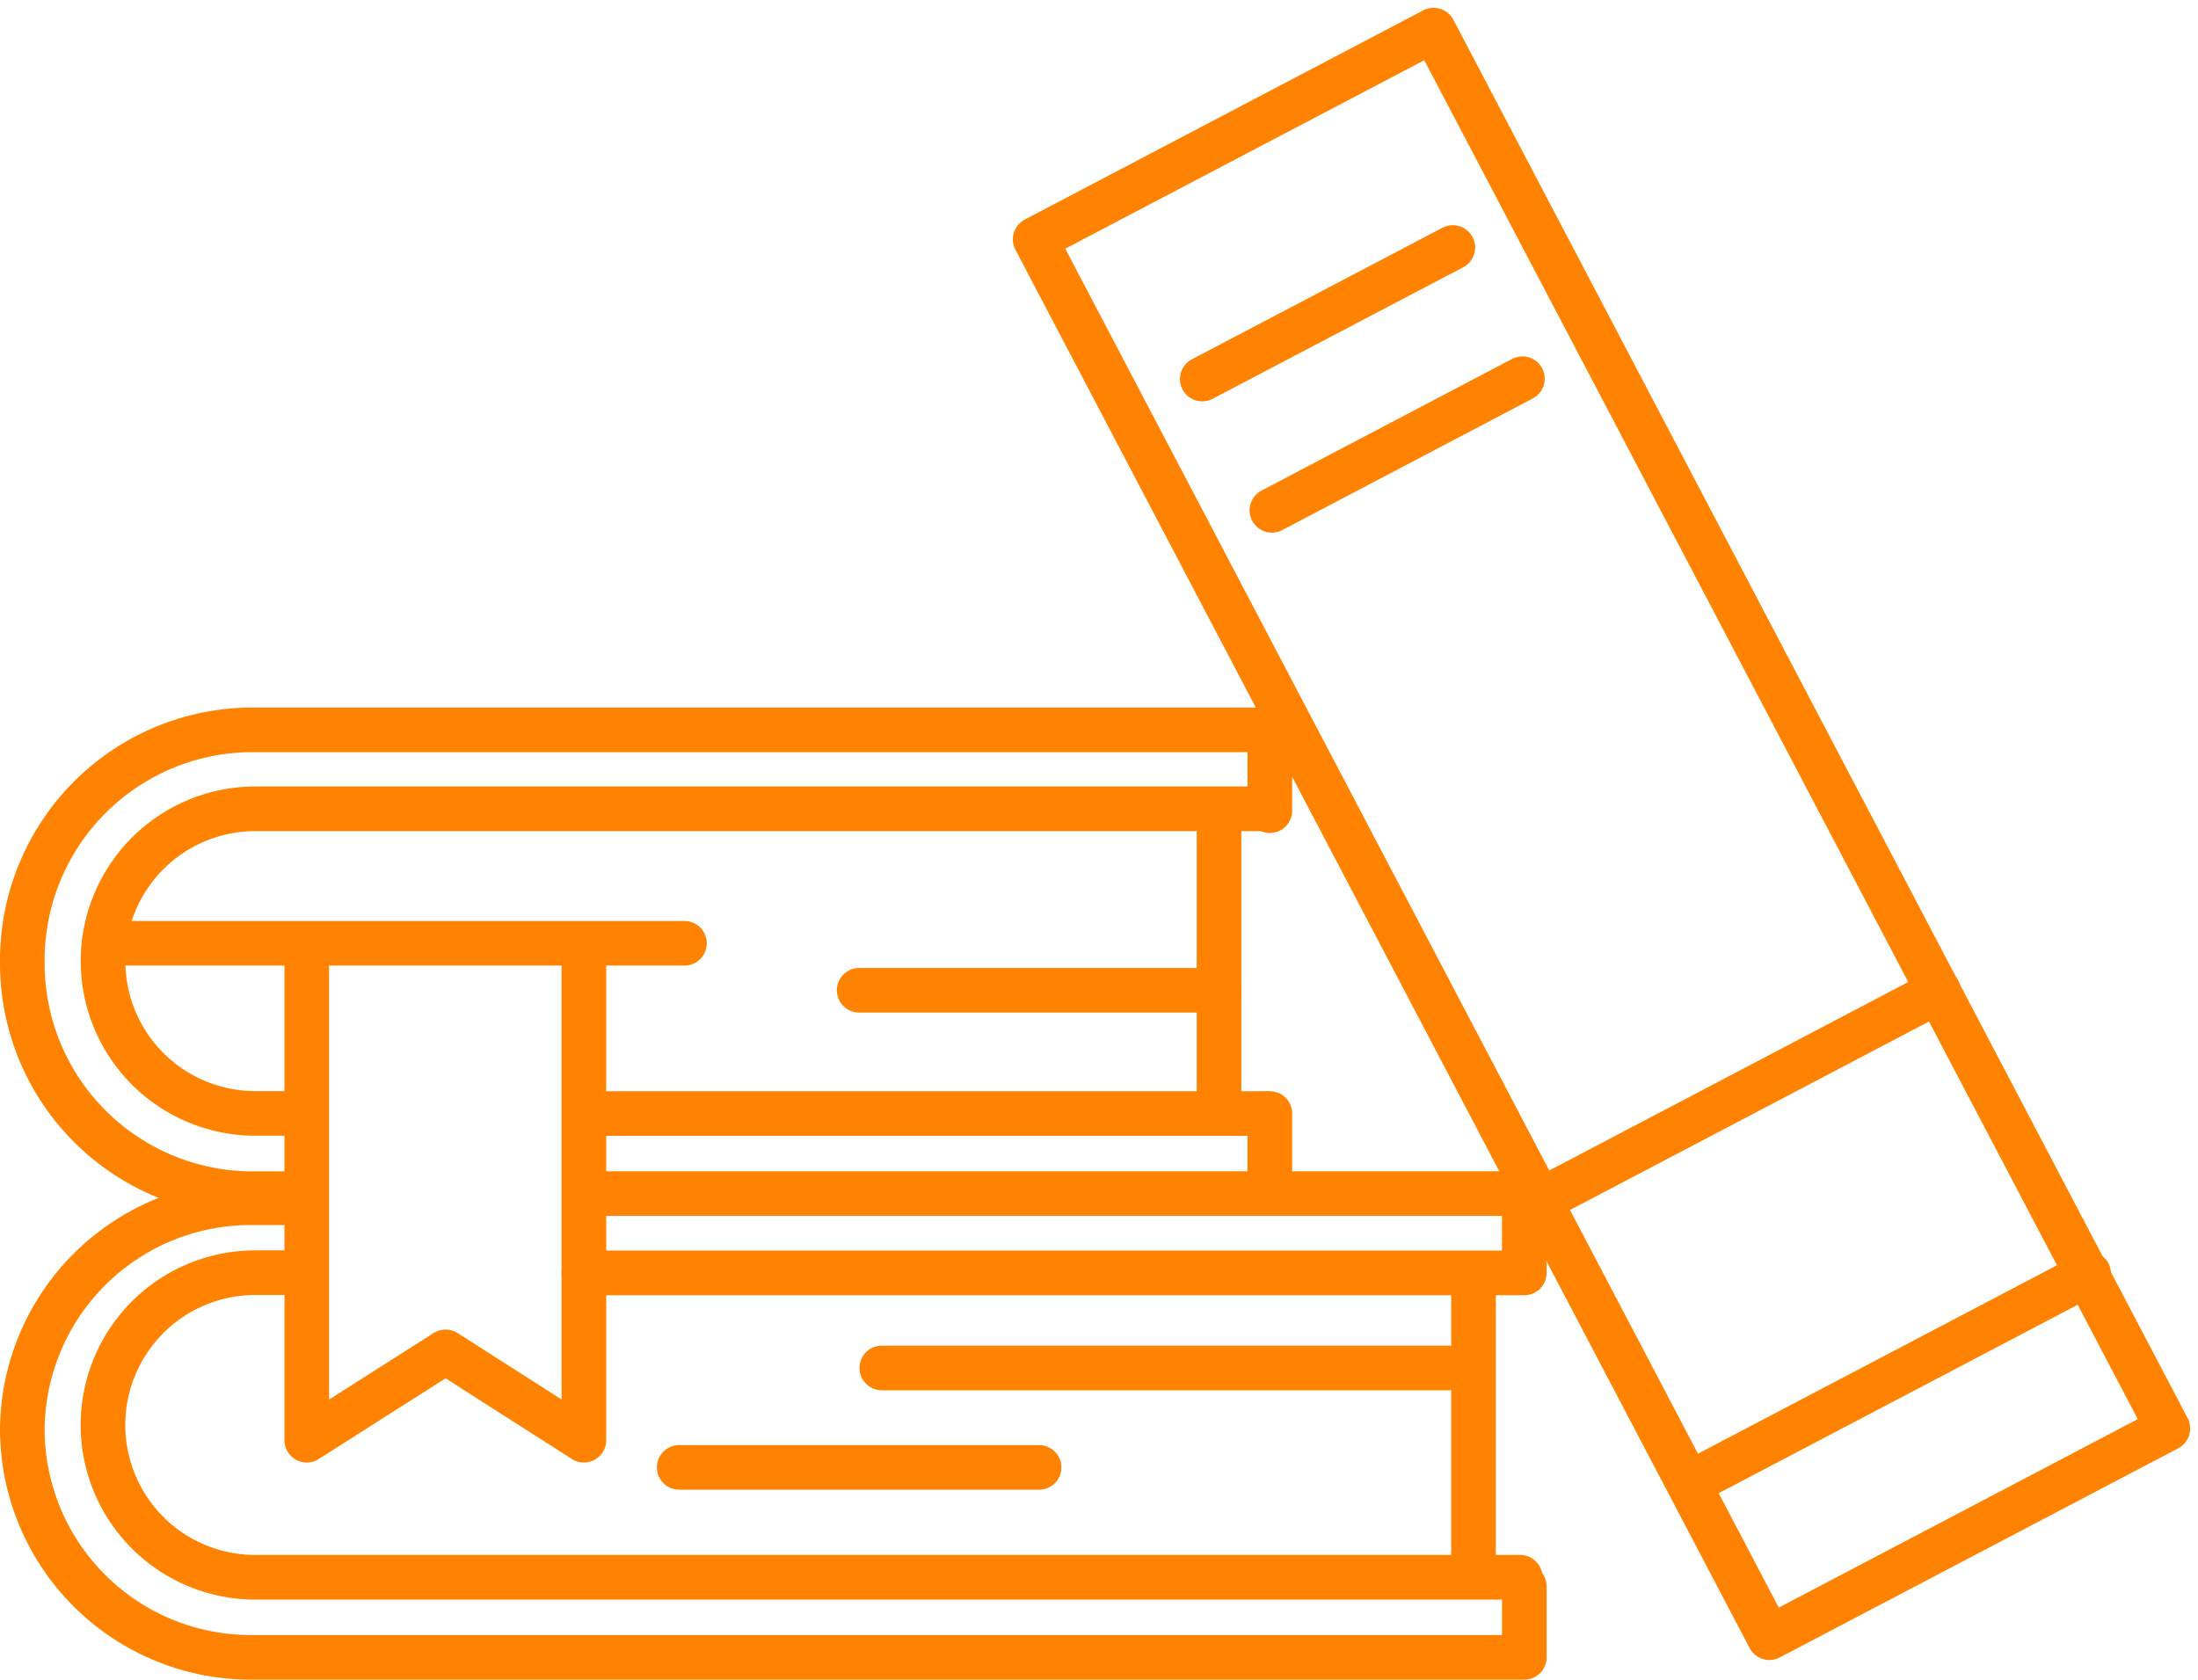 <svg xmlns="http://www.w3.org/2000/svg" width="98.529" height="75.299"><defs><style>.cls-1{fill:none;stroke:#ff8201;stroke-linecap:round;stroke-linejoin:round;stroke-width:2px}</style></defs><g id="library" transform="translate(1 1.35)"><path id="Path_177" data-name="Path 177" class="cls-1" d="M245.666 406.33v21.57l-6.2-3.96-6.223 3.96v-21.57" transform="translate(-220.492 -364.685)"/><path id="Path_178" data-name="Path 178" class="cls-1" d="M223.63 406.175h-2.282a6.828 6.828 0 01-6.828-6.828 6.828 6.828 0 016.828-6.828h45.291" transform="translate(-210.901 -357.61)"/><path id="Line_8" data-name="Line 8" class="cls-1" transform="translate(25.555 48.57)" d="M30.183 0H0"/><path id="Line_9" data-name="Line 9" class="cls-1" transform="translate(55.923 48.57)" d="M0 3.18V0"/><path id="Path_179" data-name="Path 179" class="cls-1" d="M263.022 388.883v-3.623h-45.73a10.324 10.324 0 00-10.192 10.393 10.324 10.324 0 0010.193 10.4h2.351" transform="translate(-207.099 -353.89)"/><path id="Line_10" data-name="Line 10" class="cls-1" transform="translate(53.645 35.256)" d="M0 0v12.602"/><path id="Line_11" data-name="Line 11" class="cls-1" transform="translate(25.17 55.715)" d="M0 0h41.975"/><path id="Path_180" data-name="Path 180" class="cls-1" d="M278.045 448.815h-56.7a6.827 6.827 0 01-6.828-6.827 6.828 6.828 0 016.828-6.828h2.282" transform="translate(-210.901 -379.455)"/><path id="Path_181" data-name="Path 181" class="cls-1" d="M219.638 428.73h-2.346a10.241 10.241 0 00-10.192 10.193 10.241 10.241 0 0010.193 10.188h57.137v-3.18" transform="translate(-207.1 -376.161)"/><path id="Path_182" data-name="Path 182" class="cls-1" d="M96.072 112.535v-3.555H54.19" transform="translate(-28.743 -56.82)"/><path id="Line_12" data-name="Line 12" class="cls-1" transform="translate(65.052 56.046)" d="M0 0v12.602"/><path id="Line_13" data-name="Line 13" class="cls-1" transform="translate(3.673 40.938)" d="M0 0h26.008"/><path id="Line_14" data-name="Line 14" class="cls-1" transform="translate(37.513 43.045)" d="M0 0h16.133"/><path id="Line_15" data-name="Line 15" class="cls-1" transform="translate(29.446 64.434)" d="M0 0h16.133"/><path id="Line_16" data-name="Line 16" class="cls-1" transform="translate(38.527 59.977)" d="M0 0h25.462"/><path id="Rectangle_128" data-name="Rectangle 128" class="cls-1" transform="rotate(-27.7 41.72 -87.386)" d="M0 0h20.175v70.806H0z"/><path id="Line_17" data-name="Line 17" class="cls-1" transform="translate(52.894 9.746)" d="M11.231 0L0 5.896"/><path id="Line_18" data-name="Line 18" class="cls-1" transform="translate(56.015 15.627)" d="M11.231 0L0 5.901"/><path id="Line_19" data-name="Line 19" class="cls-1" transform="translate(68.042 43.089)" d="M17.859 0L0 9.378"/><path id="Line_20" data-name="Line 20" class="cls-1" transform="translate(74.767 55.754)" d="M17.864 0L0 9.378"/></g></svg>